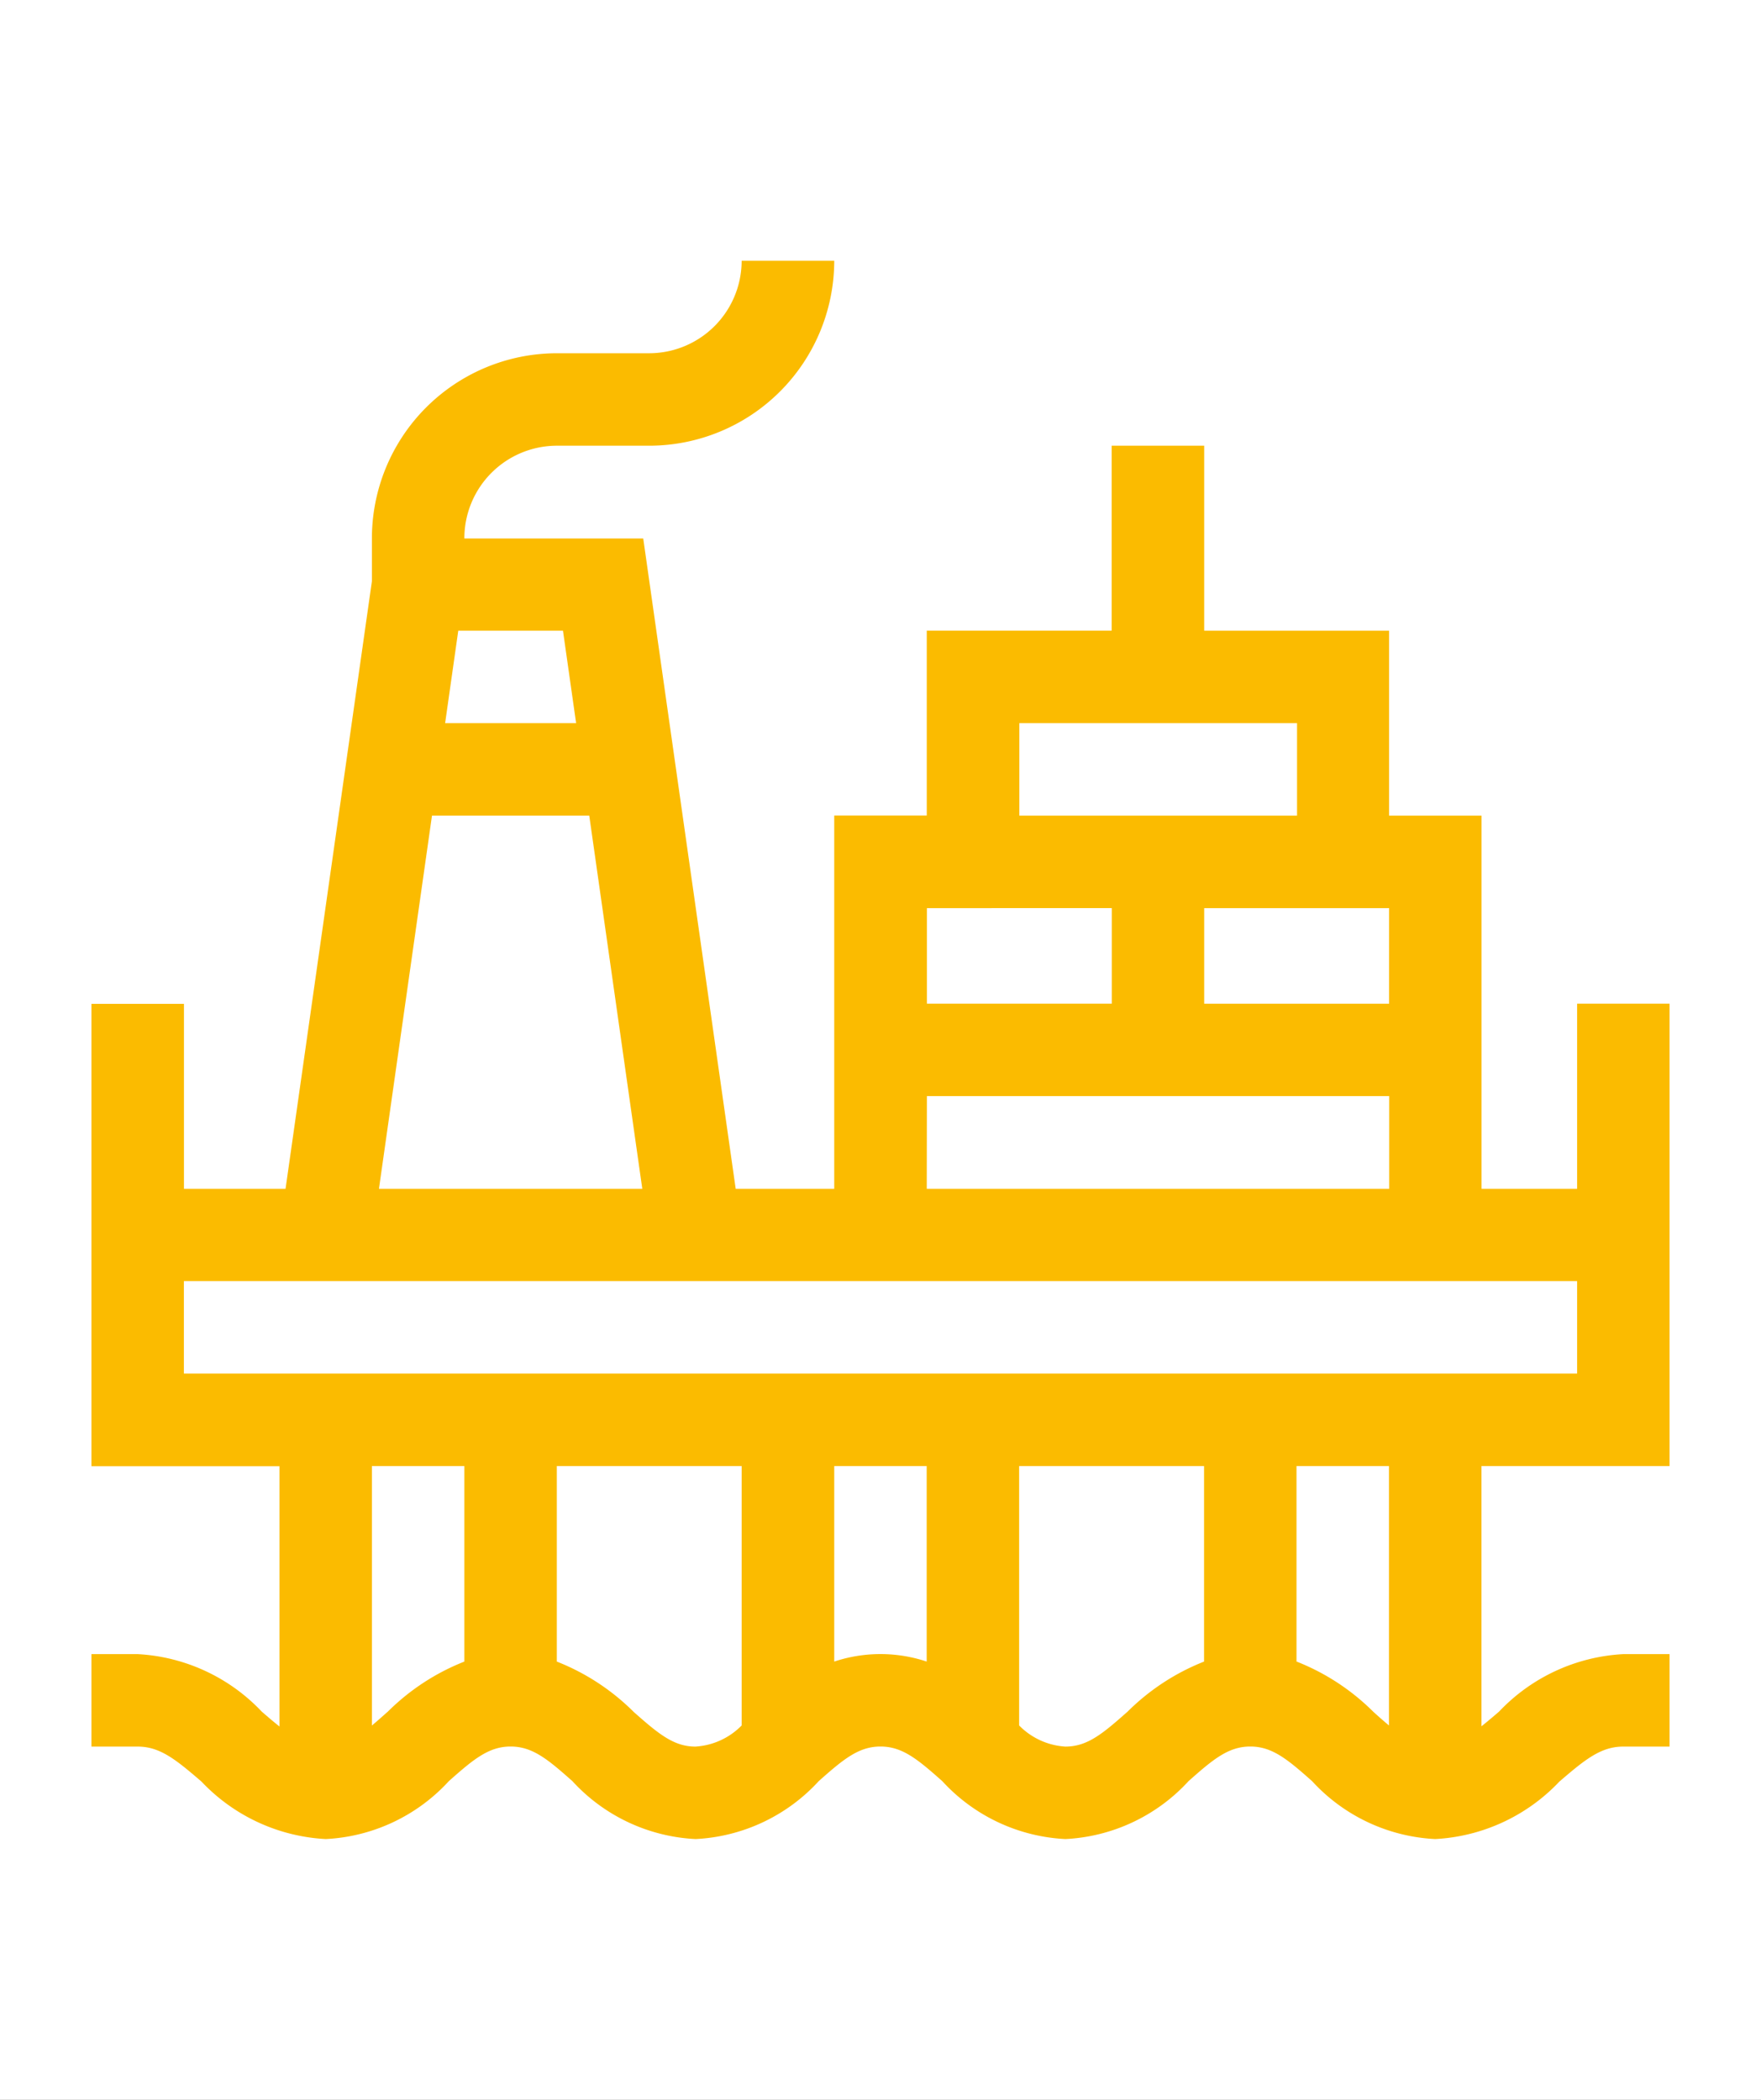 <svg xmlns="http://www.w3.org/2000/svg" xmlns:xlink="http://www.w3.org/1999/xlink" width="26" height="31" viewBox="0 0 26 31">
  <rect x="0" y="0" width="26" height="31" fill="#333333" stroke="none"/>
  <defs>
    <clipPath id="clip-Oil_Gas_Security_-_Icon_1">
      <rect width="26" height="31"/>
    </clipPath>
  </defs>
  <g id="Oil_Gas_Security_-_Icon_1" data-name="Oil &amp; Gas Security - Icon – 1" clip-path="url(#clip-Oil_Gas_Security_-_Icon_1)">
    <rect width="26" height="31" fill="#fff"/>
    <path id="oil-platform" d="M22.616,20.57a2.725,2.725,0,0,0-1.833.848c-.094.081-.18.154-.26.217V17.794H23.3V10.967H21.935V13.7H20.524V8.191H19.159V5.461h-2.73V2.73H15.063v2.73h-2.73v2.73H10.967V13.7H9.512L8.147,4.1H5.506A1.367,1.367,0,0,1,6.872,2.73H8.237A2.733,2.733,0,0,0,10.967,0H9.6A1.367,1.367,0,0,1,8.237,1.365H6.872A2.733,2.733,0,0,0,4.141,4.1V4.73L2.866,13.7h-1.5v-2.73H0v6.826H2.776v3.842c-.08-.063-.165-.136-.26-.218A2.72,2.72,0,0,0,.683,20.57H0v1.365H.683c.327,0,.559.187.942.517a2.72,2.72,0,0,0,1.834.848,2.641,2.641,0,0,0,1.818-.855c.367-.326.591-.511.912-.511s.545.185.912.511A2.641,2.641,0,0,0,8.92,23.3a2.641,2.641,0,0,0,1.818-.855c.367-.326.591-.511.912-.511s.545.185.912.511a2.641,2.641,0,0,0,1.818.855,2.641,2.641,0,0,0,1.818-.855c.367-.326.591-.511.912-.511s.545.185.912.511a2.641,2.641,0,0,0,1.818.855,2.72,2.72,0,0,0,1.833-.848c.383-.33.616-.517.943-.517H23.3V20.57ZM19.159,9.557v1.411h-2.73V9.557ZM13.7,6.826h4.1V8.191H13.7Zm1.365,2.73v1.411h-2.73V9.557Zm-2.73,2.776h6.826V13.7H12.333ZM6.962,5.461l.194,1.365H5.222l.194-1.365ZM5.028,8.191H7.35L8.133,13.7H4.245ZM1.365,15.063h20.57v1.365H1.365Zm3.005,6.361c-.083.074-.158.14-.229.2V17.794H5.506V20.68A3.335,3.335,0,0,0,4.371,21.424Zm3.637,0a3.335,3.335,0,0,0-1.136-.744V17.794H9.6v3.829a1.043,1.043,0,0,1-.683.312C8.6,21.935,8.375,21.75,8.007,21.424Zm2.96-.744V17.794h1.365V20.68a2.159,2.159,0,0,0-1.365,0Zm4.325.744c-.367.326-.591.511-.912.511a1.043,1.043,0,0,1-.683-.312V17.794h2.73V20.68A3.335,3.335,0,0,0,15.293,21.424Zm2.5-.744V17.794h1.365v3.829c-.071-.059-.146-.125-.229-.2A3.335,3.335,0,0,0,17.794,20.68Zm0,0" transform="translate(1.35 3.85)" fill="#fbbb00"/>
  </g>
</svg>
